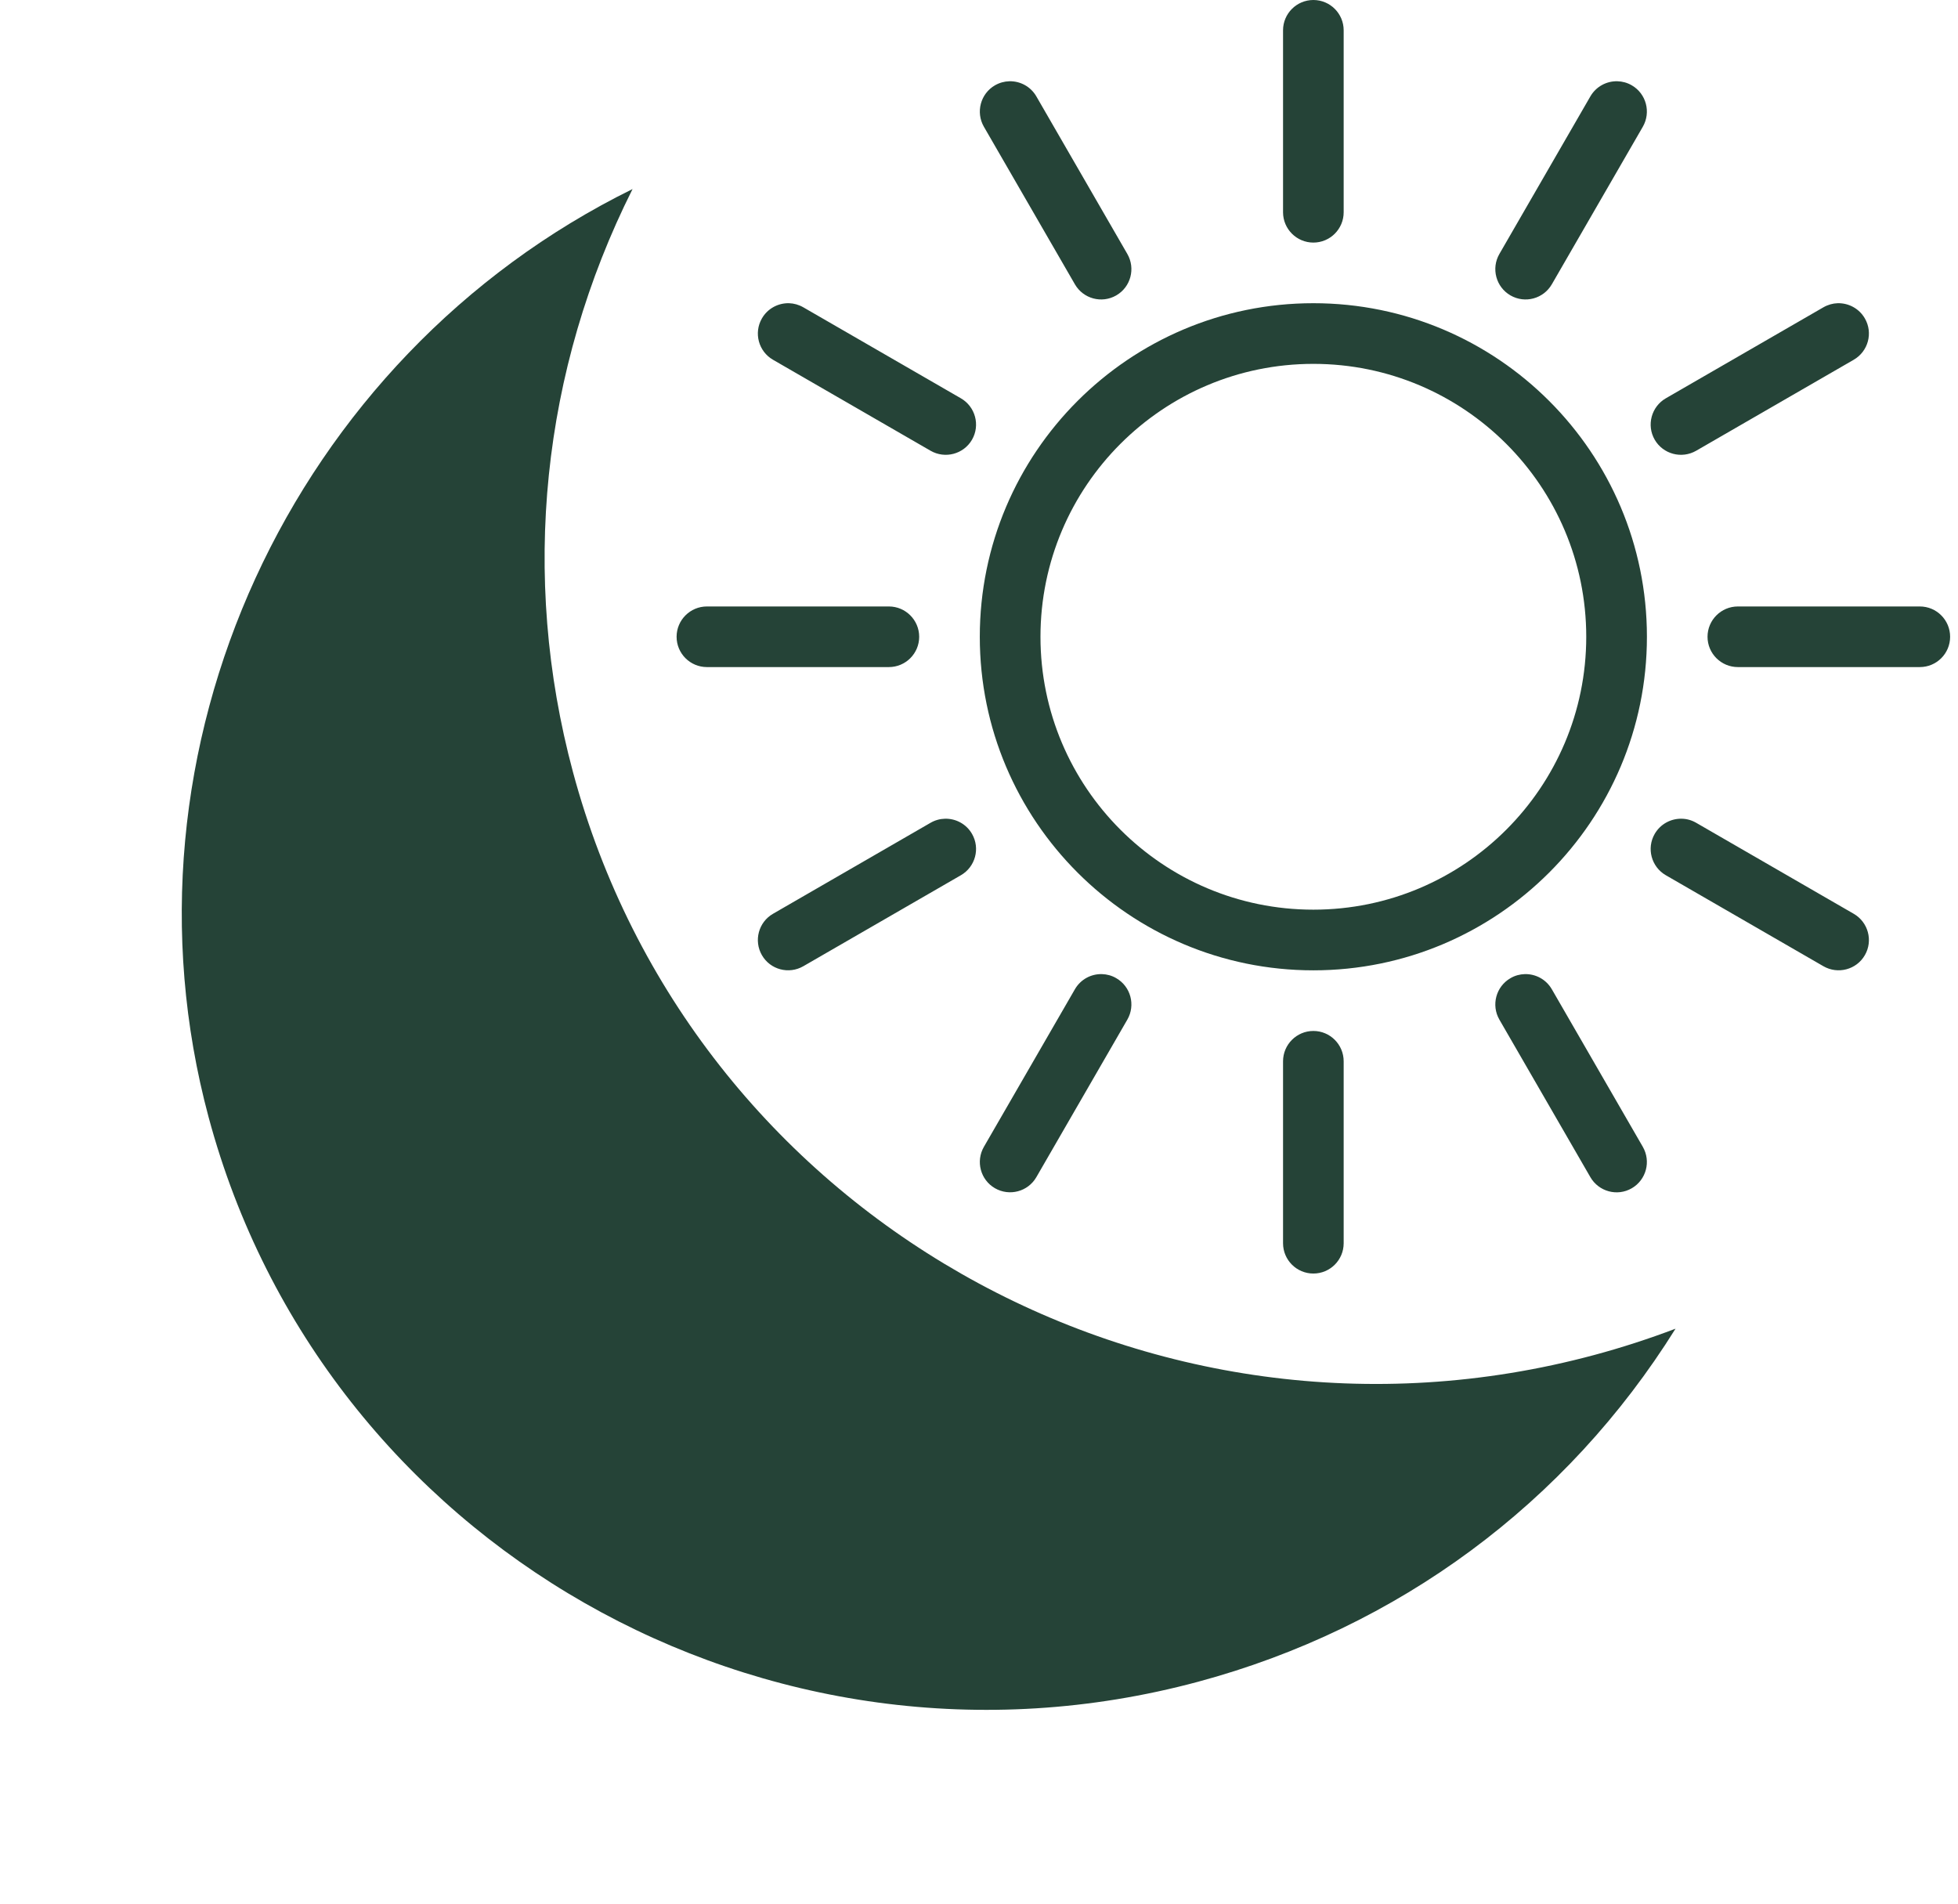 <svg version="1.0" preserveAspectRatio="xMidYMid meet" height="210" viewBox="0 0 162 157.5" zoomAndPan="magnify" width="216" xmlns:xlink="http://www.w3.org/1999/xlink" xmlns="http://www.w3.org/2000/svg"><defs><clipPath id="bc79f52fc1"><path clip-rule="nonzero" d="M 0.258 0 L 144 0 L 144 157 L 0.258 157 Z M 0.258 0"></path></clipPath><clipPath id="9d35ef69d1"><path clip-rule="nonzero" d="M 0.258 29.246 L 109.281 -0.051 L 143.625 127.742 L 34.602 157.043 Z M 0.258 29.246"></path></clipPath><clipPath id="c37b5d2b8a"><path clip-rule="nonzero" d="M 15 15 L 139 15 L 139 142 L 15 142 Z M 15 15"></path></clipPath><clipPath id="7b324cc391"><path clip-rule="nonzero" d="M 0.258 29.246 L 109.281 -0.051 L 143.625 127.742 L 34.602 157.043 Z M 0.258 29.246"></path></clipPath><clipPath id="fdb382fc2b"><path clip-rule="nonzero" d="M 109.09 0 L 0.066 29.301 L 34.41 157.094 L 143.434 127.797 Z M 109.09 0"></path></clipPath><clipPath id="b73f8a092d"><rect height="157" y="0" width="144" x="0"></rect></clipPath><clipPath id="cc7b234049"><path clip-rule="nonzero" d="M 55.98 0 L 161.395 0 L 161.395 105.414 L 55.98 105.414 Z M 55.98 0"></path></clipPath></defs><g clip-path="url(#bc79f52fc1)"><g clip-path="url(#9d35ef69d1)"><g transform="matrix(1, 0, 0, 1, 0, -0)"><g clip-path="url(#b73f8a092d)"><g clip-path="url(#c37b5d2b8a)"><g clip-path="url(#7b324cc391)"><g clip-path="url(#fdb382fc2b)"><path fill-rule="nonzero" fill-opacity="1" d="M 52.336 15.641 C 44.805 30.641 43.043 47.645 47.406 63.875 C 57.211 100.359 95.109 121.996 131.895 112.109 C 134.16 111.5 136.418 110.77 138.629 109.93 C 129.621 124.367 115.695 134.688 99.102 139.148 C 63.469 148.723 26.758 127.77 17.262 92.441 C 9.078 61.984 24.09 29.551 52.336 15.641 Z M 52.336 15.641" fill="#254337"></path></g></g></g></g></g></g></g><g clip-path="url(#cc7b234049)"><path fill-rule="evenodd" fill-opacity="1" d="M 108.664 0 C 107.281 0 106.156 1.125 106.156 2.508 L 106.156 17.562 C 106.156 18.945 107.281 20.07 108.664 20.07 C 110.051 20.07 111.172 18.945 111.172 17.562 L 111.172 2.508 C 111.172 1.125 110.051 0 108.664 0 Z M 83.508 6.723 C 83.102 6.734 82.695 6.844 82.32 7.059 C 81.121 7.754 80.715 9.289 81.406 10.488 L 88.934 23.52 C 89.625 24.719 91.156 25.133 92.355 24.441 C 93.555 23.75 93.965 22.211 93.273 21.012 L 85.746 7.977 C 85.27 7.152 84.398 6.699 83.508 6.723 Z M 133.82 6.723 C 132.934 6.699 132.059 7.152 131.582 7.977 L 124.055 21.012 C 123.363 22.211 123.773 23.75 124.973 24.441 C 126.172 25.133 127.703 24.719 128.395 23.52 L 135.922 10.488 C 136.613 9.289 136.207 7.75 135.008 7.059 C 134.633 6.84 134.227 6.734 133.82 6.723 Z M 65.281 25.086 C 64.391 25.066 63.516 25.516 63.039 26.344 C 62.348 27.543 62.758 29.074 63.957 29.766 L 76.992 37.293 C 78.191 37.984 79.727 37.578 80.422 36.379 C 81.113 35.18 80.699 33.645 79.5 32.953 L 66.465 25.426 C 66.09 25.211 65.684 25.098 65.281 25.086 Z M 108.664 25.086 C 93.434 25.086 81.066 37.453 81.066 52.684 C 81.066 67.914 93.434 80.281 108.664 80.281 C 123.895 80.281 136.262 67.914 136.262 52.684 C 136.262 37.453 123.895 25.086 108.664 25.086 Z M 152.047 25.086 C 151.645 25.098 151.238 25.211 150.863 25.426 L 137.828 32.953 C 136.629 33.645 136.215 35.18 136.906 36.379 C 137.602 37.578 139.137 37.984 140.336 37.293 L 153.371 29.766 C 154.57 29.074 154.988 27.543 154.293 26.344 C 153.816 25.516 152.938 25.066 152.047 25.086 Z M 108.664 30.105 C 121.125 30.105 131.242 40.223 131.242 52.684 C 131.242 65.145 121.125 75.262 108.664 75.262 C 96.203 75.262 86.086 65.145 86.086 52.684 C 86.086 40.223 96.203 30.105 108.664 30.105 Z M 58.488 50.176 C 57.105 50.176 55.98 51.301 55.98 52.684 C 55.98 54.07 57.105 55.191 58.488 55.191 L 73.543 55.191 C 74.926 55.191 76.051 54.07 76.051 52.684 C 76.051 51.301 74.926 50.176 73.543 50.176 Z M 143.789 50.176 C 142.402 50.176 141.277 51.301 141.277 52.684 C 141.277 54.07 142.402 55.191 143.789 55.191 L 158.84 55.191 C 160.227 55.191 161.348 54.07 161.348 52.684 C 161.348 51.301 160.227 50.176 158.84 50.176 Z M 78.184 67.738 C 77.777 67.746 77.363 67.859 76.992 68.074 L 63.957 75.602 C 62.758 76.293 62.348 77.828 63.039 79.027 C 63.73 80.227 65.266 80.633 66.465 79.941 L 79.5 72.414 C 80.699 71.723 81.113 70.191 80.422 68.992 C 79.945 68.164 79.07 67.715 78.184 67.738 Z M 139.152 67.738 C 138.262 67.715 137.387 68.164 136.906 68.992 C 136.215 70.191 136.629 71.723 137.828 72.414 L 150.863 79.941 C 152.062 80.633 153.602 80.227 154.293 79.027 C 154.988 77.828 154.57 76.293 153.371 75.602 L 140.336 68.074 C 139.965 67.859 139.559 67.746 139.152 67.738 Z M 91.172 80.594 C 90.281 80.57 89.41 81.023 88.934 81.848 L 81.406 94.883 C 80.715 96.082 81.121 97.617 82.32 98.309 C 83.52 99 85.055 98.59 85.746 97.391 L 93.273 84.359 C 93.965 83.16 93.555 81.621 92.355 80.93 C 91.984 80.711 91.578 80.605 91.172 80.594 Z M 126.156 80.594 C 125.75 80.605 125.344 80.711 124.973 80.93 C 123.773 81.621 123.363 83.16 124.055 84.359 L 131.582 97.391 C 132.273 98.59 133.809 99.008 135.008 98.312 C 136.207 97.617 136.613 96.082 135.922 94.883 L 128.395 81.848 C 127.918 81.023 127.047 80.57 126.156 80.594 Z M 108.664 85.297 C 107.281 85.297 106.156 86.422 106.156 87.809 L 106.156 102.859 C 106.156 104.246 107.281 105.367 108.664 105.367 C 110.051 105.367 111.172 104.246 111.172 102.859 L 111.172 87.809 C 111.172 86.422 110.051 85.297 108.664 85.297 Z M 108.664 85.297" fill="#254337"></path></g></svg>